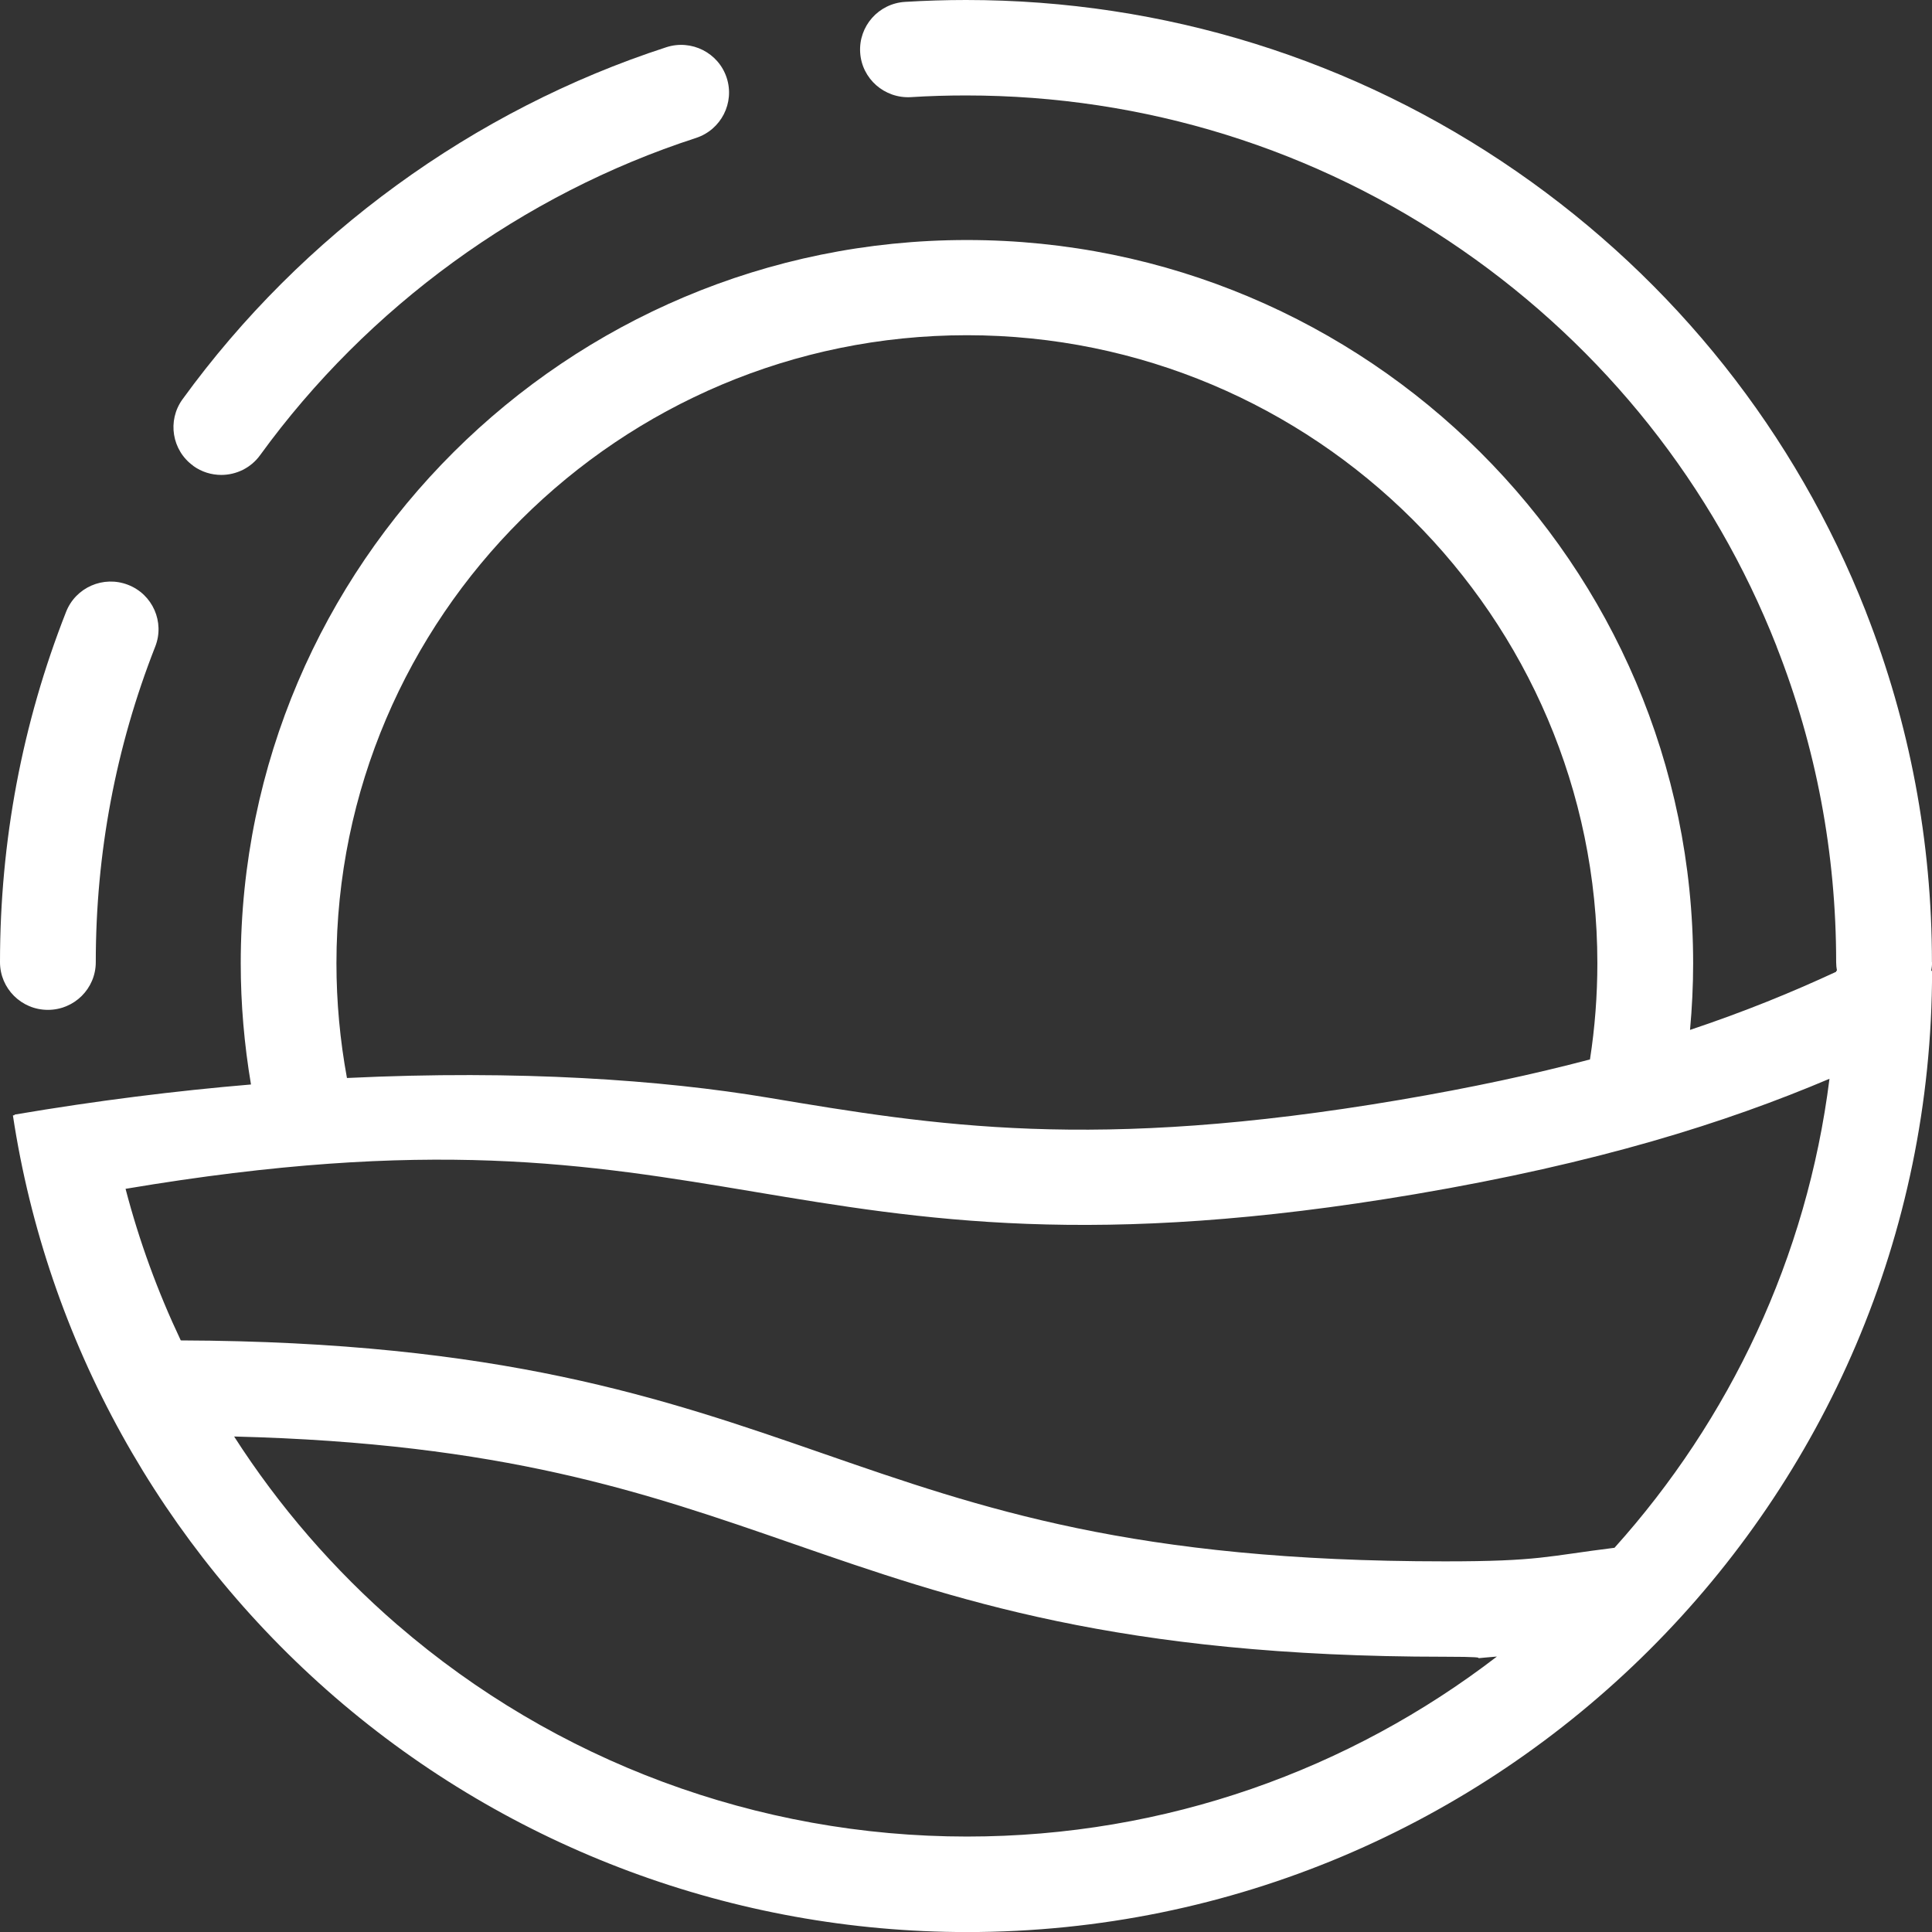 <svg xmlns="http://www.w3.org/2000/svg" id="Ebene_1" viewBox="0 0 297.74 297.74"><rect x="0" y="0" width="297.74" height="297.74" fill="#333333" stroke="none"/><defs><style>.cls-1{fill:#fff;}</style></defs><path class="cls-1" d="M7.38,155.63c4.08,0,7.38-3.29,7.38-7.35,0-16.79,3.08-33.15,9.16-48.63,1.49-3.78-.39-8.05-4.18-9.52-3.8-1.48-8.08,.39-9.56,4.17C3.42,111.49,0,129.65,0,148.28c0,4.06,3.3,7.35,7.38,7.35"></path><path class="cls-1" d="M29.78,71.8c1.31,.94,2.82,1.39,4.32,1.39,2.29,0,4.55-1.06,5.99-3.05,16.57-22.84,40.42-40.2,67.17-48.88,3.87-1.26,5.99-5.41,4.73-9.27-1.26-3.86-5.43-5.97-9.31-4.71-29.7,9.65-56.17,28.91-74.55,54.25-2.39,3.29-1.64,7.89,1.66,10.26"></path><path class="cls-1" d="M248.8,238.53c-10.41,1.29-11.5,2.09-26.12,2.09-47.94,0-71.25-8.09-95.93-16.65-24.42-8.47-49.67-17.22-98.89-17.4-3.55-7.49-6.41-15.31-8.51-23.36,46.91-7.9,71.18-3.84,96.86,.45,25.77,4.31,52.41,8.77,101.95,.36,28.03-4.76,47.77-10.98,63.78-17.77-3.46,27.58-15.4,52.56-33.14,72.29m-187.53,11.89c-9.83-8.5-18.29-18.3-25.19-29.05,41.45,1.03,63.22,8.57,86.16,16.53,24.67,8.56,50.19,17.41,100.44,17.41,10.14,0,1,.55,8.01-.03-22.62,17.38-50.95,27.74-81.67,27.74-32.26,0-63.42-11.58-87.75-32.61m-9.42-101.98c0-53.36,43.59-96.78,97.16-96.78s97.16,43.41,97.16,96.78c0,4.97-.38,9.95-1.14,14.83-8.61,2.27-18.27,4.36-29.35,6.24-47.26,8.02-71.6,3.95-97.38-.36-16.19-2.71-38.32-4.3-64.83-3.02-1.07-5.81-1.62-11.74-1.62-17.69m245.88-.17c0-18.61-3.42-36.75-10.16-53.94v-.02l-.02-.04s-.01-.04-.02-.06c-10.8-27.46-29.4-50.9-53.81-67.79C208.74,9.14,179.4,0,148.87,0c-3.13,0-6.29,.1-9.4,.29-4.07,.25-7.16,3.74-6.91,7.8,.25,4.05,3.75,7.12,7.83,6.88,2.81-.18,5.66-.26,8.48-.26,27.51,0,53.94,8.23,76.43,23.8,21.99,15.22,38.76,36.34,48.48,61.07v.03l.02,.02v.03c6.09,15.49,9.17,31.85,9.17,48.63,0,.45,.05,.9,.13,1.33h-.13s0,.09,0,.14c-6.76,3.14-14.09,6.14-22.52,8.96,.31-3.4,.48-6.83,.48-10.25,0-61.47-50.21-111.48-111.92-111.48S37.1,86.98,37.1,148.45c0,6.27,.54,12.53,1.58,18.68-11.51,.97-23.71,2.48-36.49,4.65l.11,.07-.31,.05c5.26,34.69,22.88,66.52,49.62,89.64,27.01,23.35,61.61,36.21,97.42,36.21,82,0,148.72-66.45,148.72-148.13h-.13c.08-.43,.13-.87,.13-1.33"></path></svg>